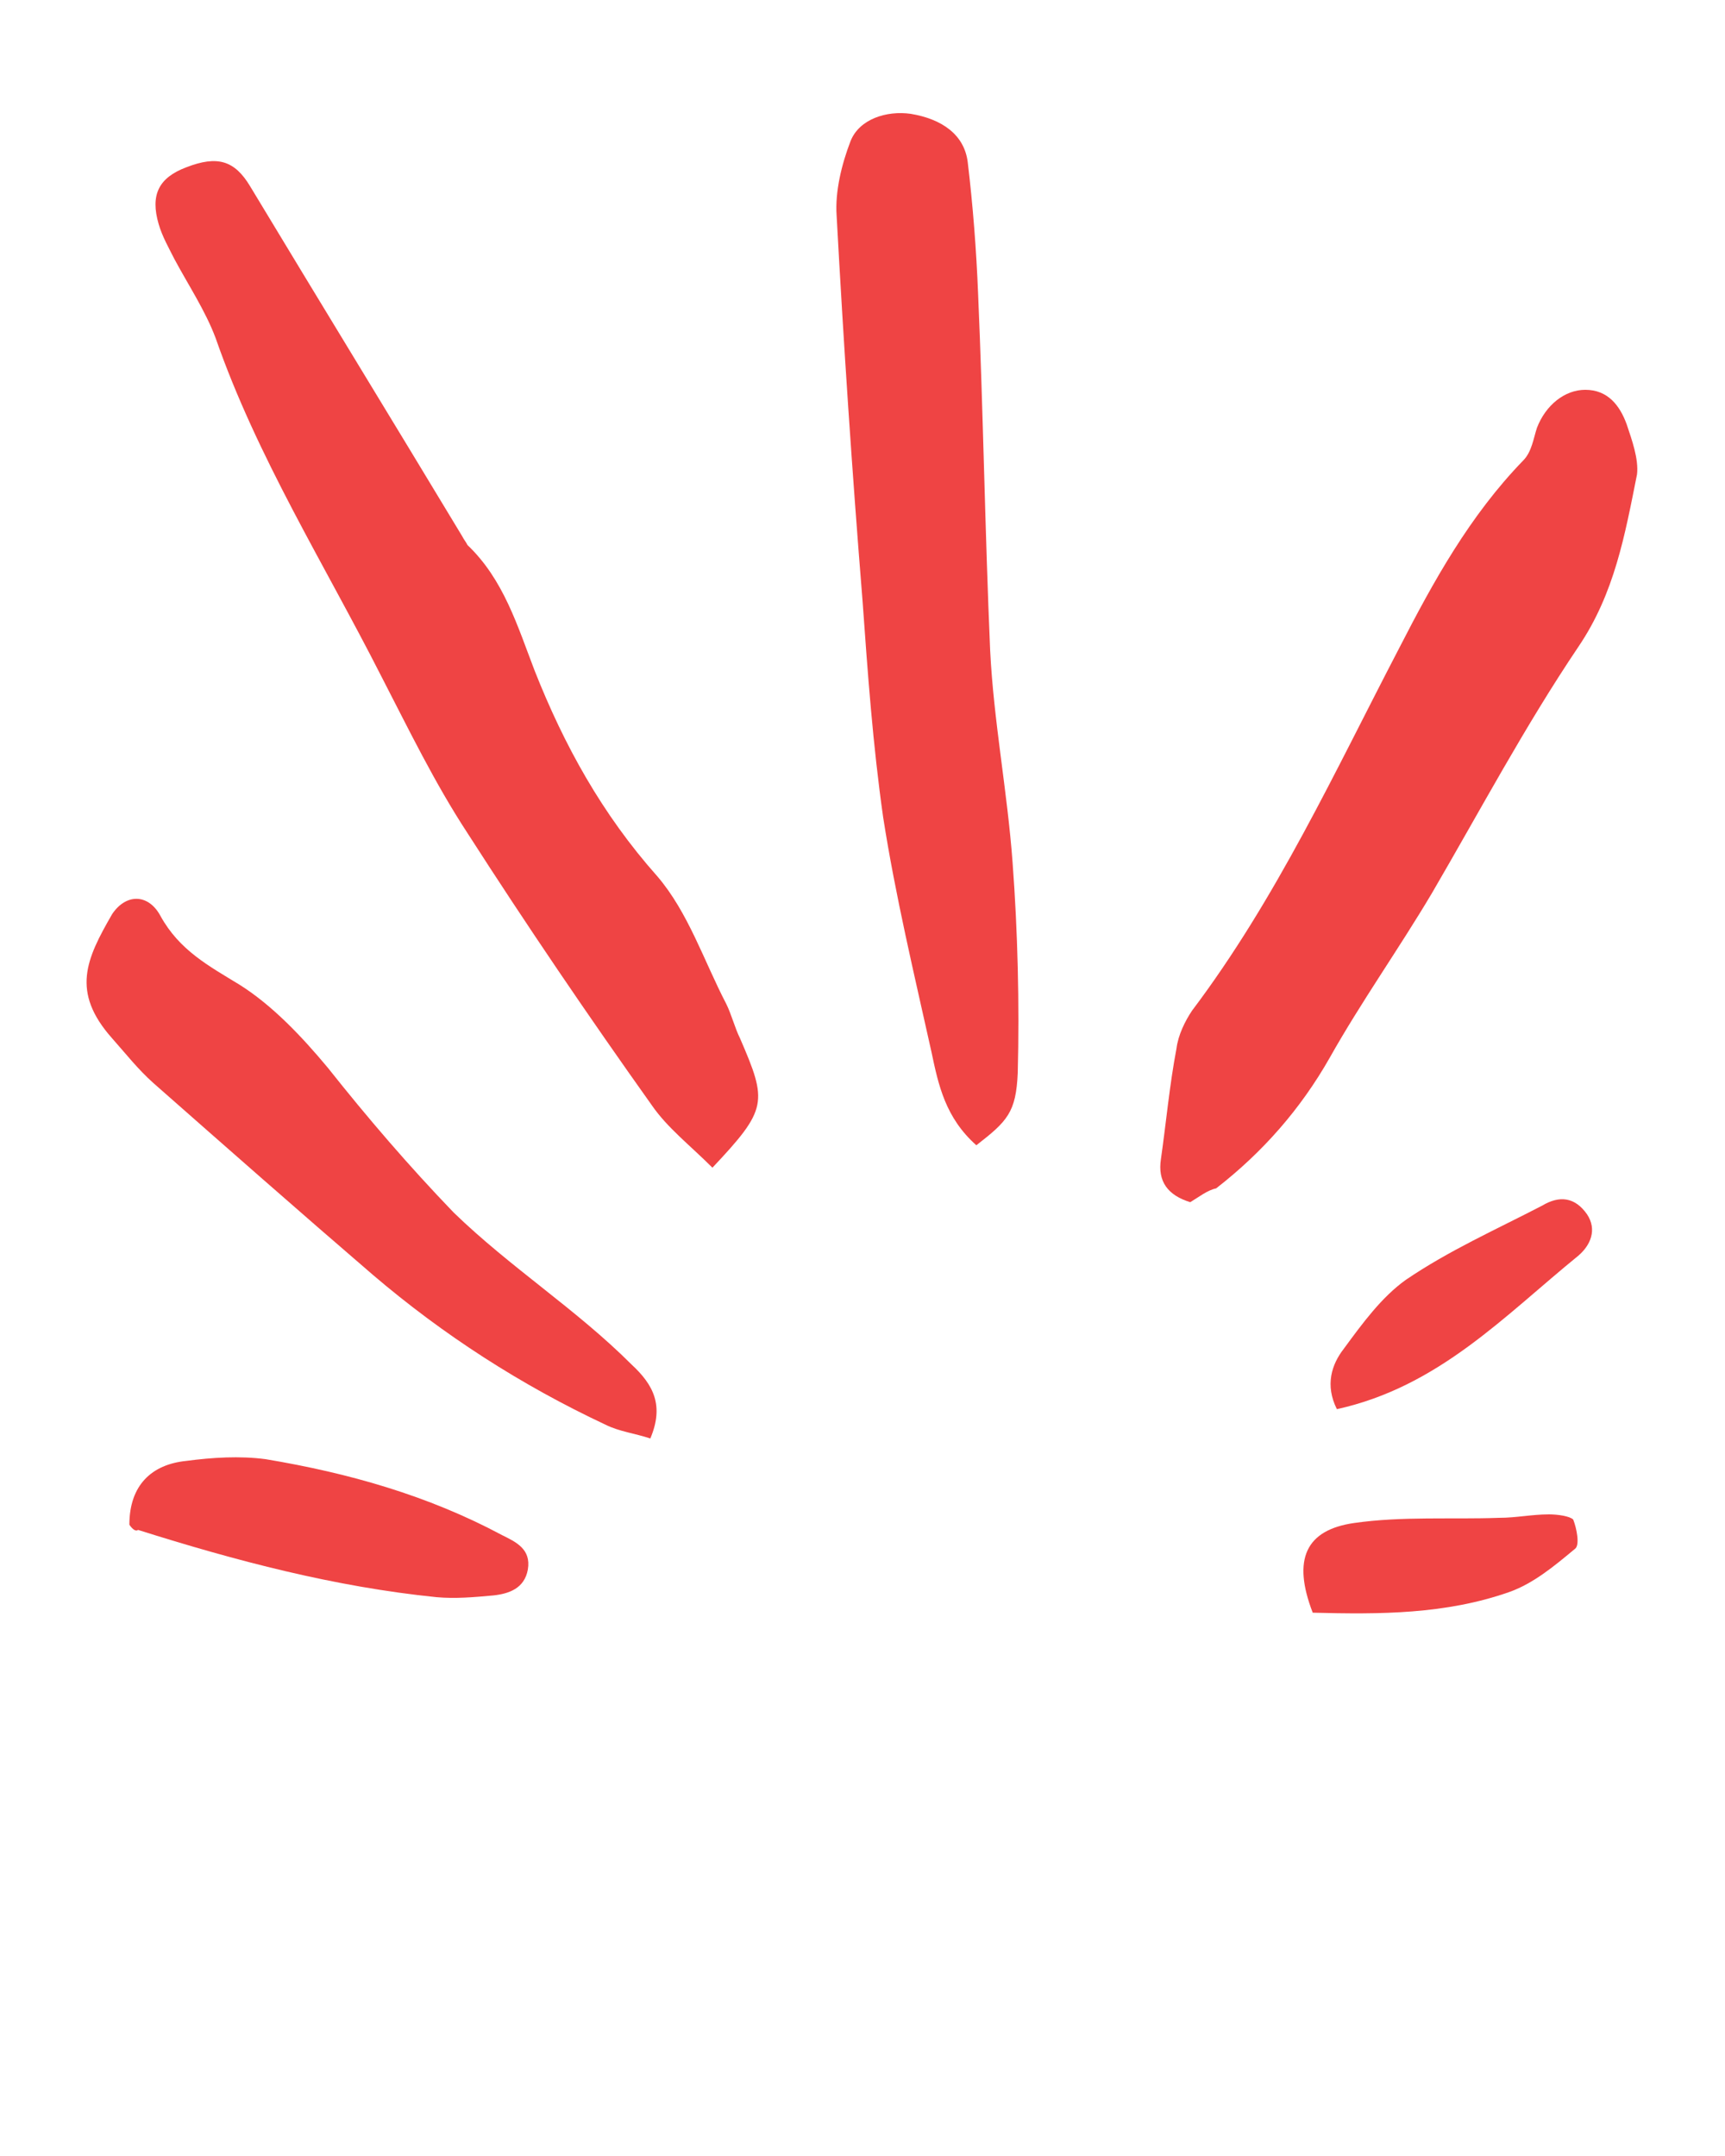 <svg xmlns="http://www.w3.org/2000/svg" xmlns:xlink="http://www.w3.org/1999/xlink" version="1.1" x="0px" y="0px" viewBox="0 0 100 125" enable-background="new 0 0 100 100" xml:space="preserve" fill="#EF4444"><g><path d="M56.6,66.4c-1.8-1.6-2.2-3.5-2.6-5.4c-1-4.5-2.1-9.1-2.8-13.6c-0.6-4.2-0.9-8.4-1.2-12.6c-0.6-7.4-1.1-14.9-1.5-22.3   c-0.1-1.4,0.3-3,0.8-4.3c0.5-1.3,2.1-1.8,3.5-1.6c1.8,0.3,3.1,1.2,3.3,2.8c0.3,2.5,0.5,5.1,0.6,7.6c0.3,6.9,0.4,13.8,0.7,20.7   c0.2,4.1,1,8.2,1.3,12.3C59,54,59.1,58.2,59,62.2C58.9,64.5,58.4,65,56.6,66.4z"/><path d="M41.3,67.7c-1.3-1.3-2.6-2.3-3.5-3.6c-3.7-5.2-7.3-10.5-10.7-15.8c-1.9-2.9-3.4-6-5-9.1c-3.3-6.5-7.2-12.7-9.6-19.6   c-0.6-1.6-1.6-3.1-2.4-4.6c-0.3-0.6-0.7-1.3-0.9-2c-0.5-1.7,0-2.7,1.6-3.3c1.8-0.7,2.8-0.4,3.7,1.1c4.1,6.8,8.2,13.5,12.3,20.3   c0.1,0.2,0.2,0.3,0.3,0.5c2.1,2,2.9,4.7,3.9,7.3c1.7,4.3,3.9,8.3,7.1,11.9c1.8,2.1,2.7,4.9,4,7.4c0.3,0.6,0.5,1.4,0.8,2   C44.5,63.9,44.5,64.3,41.3,67.7z"/><path d="M69,69.7c-1.3-0.4-1.9-1.2-1.7-2.5c0.3-2.1,0.5-4.3,0.9-6.4c0.1-0.8,0.5-1.6,0.9-2.2c4.9-6.5,8.3-13.9,12-21   c2-3.9,4.1-7.7,7.2-10.9c0.5-0.5,0.6-1.3,0.8-1.9c0.5-1.3,1.6-2.2,2.8-2.2c1.3,0,2,0.9,2.4,2c0.3,0.9,0.7,2,0.6,2.9   c-0.7,3.5-1.3,6.9-3.4,10c-3.1,4.6-5.7,9.5-8.5,14.3c-1.9,3.2-4.1,6.3-5.9,9.5c-1.7,3-3.9,5.5-6.6,7.6C70,69,69.5,69.4,69,69.7z"/><path d="M37.7,83.4c-0.9-0.3-1.8-0.4-2.6-0.8c-4.9-2.3-9.4-5.2-13.5-8.7c-4.3-3.7-8.5-7.4-12.7-11.1C8,62,7.3,61.1,6.5,60.2   c-2.4-2.7-1.5-4.6,0-7.2c0.8-1.2,2.1-1.2,2.8,0.1c1.1,2,2.8,2.9,4.6,4c1.9,1.2,3.6,3,5.1,4.8c2.3,2.9,4.7,5.7,7.3,8.4   c3.3,3.2,7.1,5.6,10.3,8.8C37.9,80.3,38.5,81.5,37.7,83.4z"/><path d="M7.5,88.4c0-2.3,1.3-3.5,3.3-3.7c1.5-0.2,3.1-0.3,4.6-0.1c4.8,0.8,9.4,2.1,13.7,4.4c0.8,0.4,1.7,0.8,1.5,2   c-0.2,1.1-1.1,1.4-2,1.5c-1.1,0.1-2.2,0.2-3.3,0.1c-5.9-0.6-11.6-2.1-17.3-3.9C7.9,88.8,7.7,88.7,7.5,88.4z"/><path d="M77.5,81.7c-0.7-1.4-0.3-2.6,0.4-3.5c1.1-1.5,2.2-3,3.6-4c2.5-1.7,5.2-2.9,7.9-4.3c1-0.6,1.9-0.5,2.6,0.5   c0.6,0.9,0.2,1.8-0.5,2.4C87.2,76.3,83.4,80.4,77.5,81.7z"/><path d="M76.1,93.5c-1.2-3.1-0.4-4.8,2.4-5.2c2.8-0.4,5.6-0.2,8.4-0.3c1,0,1.9-0.2,2.9-0.2c0.5,0,1.2,0.1,1.4,0.3   c0.2,0.5,0.4,1.5,0.1,1.7c-1.2,1-2.4,2-3.8,2.5C83.8,93.6,80,93.6,76.1,93.5z"/></g></svg>